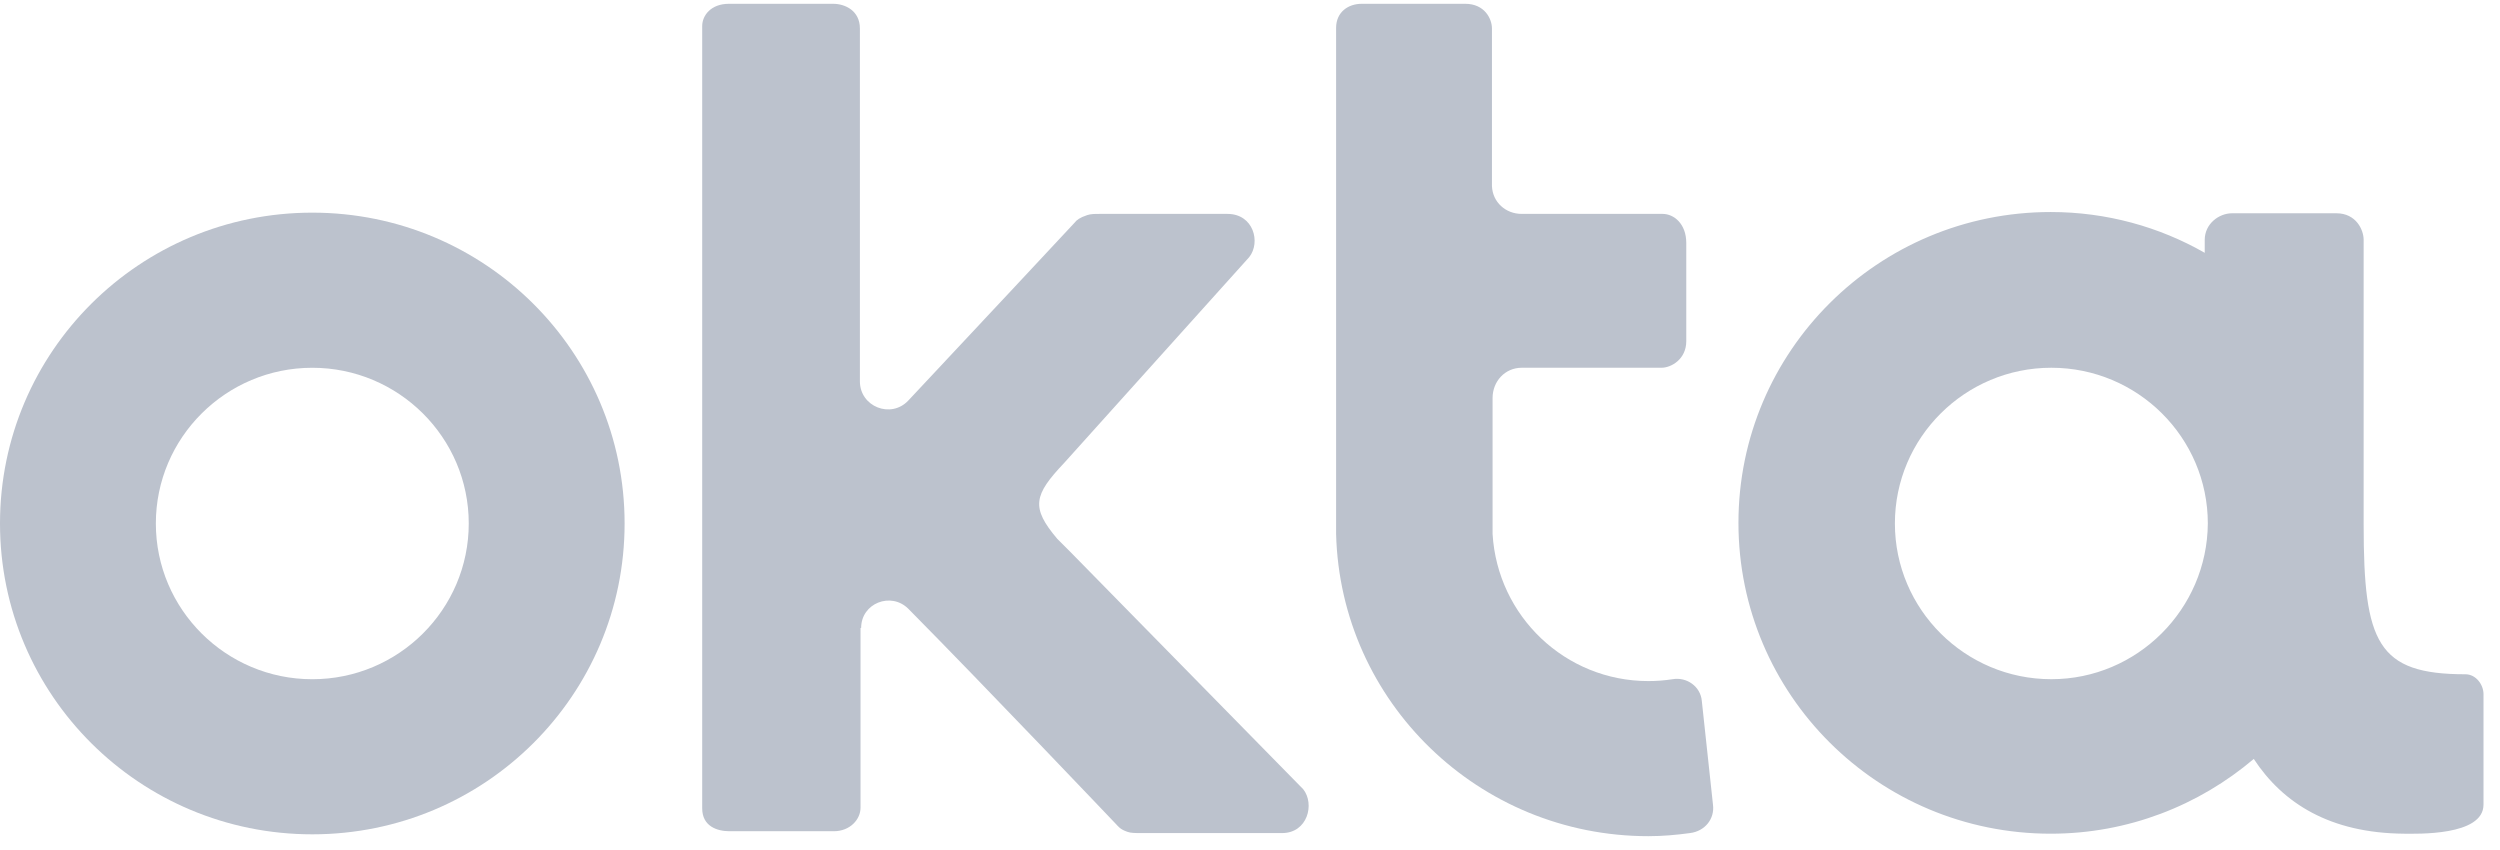 <svg xmlns="http://www.w3.org/2000/svg" width="100" height="34" viewBox="0 0 100 34" fill="none"><path d="M12.492 8.506C5.588 8.506 0 14.068 0 20.939C0 27.811 5.588 33.373 12.492 33.373C19.396 33.373 24.984 27.811 24.984 20.939C24.984 14.068 19.396 8.506 12.492 8.506ZM12.492 27.169C9.04 27.169 6.234 24.375 6.234 20.939C6.234 17.504 9.04 14.711 12.492 14.711C15.944 14.711 18.75 17.504 18.75 20.939C18.75 24.375 15.944 27.169 12.492 27.169Z" fill="#BCC2CD"></path><path d="M34.446 25.117C34.446 24.128 35.638 23.659 36.333 24.351C39.462 27.515 44.628 32.952 44.653 32.977C44.727 33.051 44.802 33.175 45.1 33.274C45.224 33.323 45.423 33.323 45.646 33.323H51.284C52.302 33.323 52.6 32.161 52.128 31.568L42.79 22.052L42.294 21.557C41.226 20.297 41.35 19.802 42.567 18.517L49.968 10.286C50.439 9.693 50.141 8.556 49.098 8.556H43.982C43.784 8.556 43.635 8.556 43.486 8.605C43.188 8.704 43.063 8.803 42.989 8.902C42.964 8.927 38.866 13.326 36.333 16.021C35.638 16.762 34.396 16.268 34.396 15.254V1.14C34.396 0.424 33.8 0.152 33.328 0.152H29.156C28.436 0.152 28.088 0.621 28.088 1.041V32.334C28.088 33.051 28.684 33.249 29.181 33.249H33.353C33.999 33.249 34.421 32.779 34.421 32.31V31.988V25.117H34.446Z" fill="#BCC2CD"></path><path d="M68.519 32.186L68.072 28.034C68.022 27.465 67.476 27.07 66.905 27.168C66.582 27.218 66.259 27.243 65.936 27.243C62.608 27.243 59.901 24.647 59.703 21.36C59.703 21.261 59.703 21.137 59.703 21.014V15.922C59.703 15.254 60.199 14.71 60.87 14.71H66.458C66.855 14.71 67.451 14.364 67.451 13.648V9.717C67.451 8.951 66.954 8.556 66.507 8.556H60.87C60.224 8.556 59.703 8.086 59.678 7.443V1.14C59.678 0.745 59.38 0.152 58.61 0.152H54.463C53.941 0.152 53.444 0.473 53.444 1.116C53.444 1.116 53.444 21.261 53.444 21.36C53.618 28.083 59.156 33.447 65.936 33.447C66.507 33.447 67.054 33.397 67.6 33.323C68.196 33.249 68.594 32.755 68.519 32.186Z" fill="#BCC2CD"></path><path d="M98.619 26.971C95.093 26.971 94.546 25.71 94.546 20.989C94.546 20.964 94.546 20.964 94.546 20.939V9.594C94.546 9.198 94.248 8.531 93.454 8.531H89.281C88.76 8.531 88.189 8.951 88.189 9.594V10.113C86.376 9.075 84.265 8.481 82.03 8.481C75.126 8.481 69.538 14.043 69.538 20.915C69.538 27.786 75.126 33.348 82.03 33.348C85.134 33.348 87.965 32.211 90.151 30.357C91.318 32.137 93.205 33.323 96.161 33.348C96.657 33.348 99.34 33.447 99.34 32.186V27.762C99.34 27.391 99.041 26.971 98.619 26.971ZM82.054 27.168C78.602 27.168 75.796 24.375 75.796 20.939C75.796 17.503 78.602 14.71 82.054 14.71C85.507 14.71 88.313 17.503 88.313 20.939C88.288 24.375 85.482 27.168 82.054 27.168Z" fill="#BCC2CD"></path></svg>